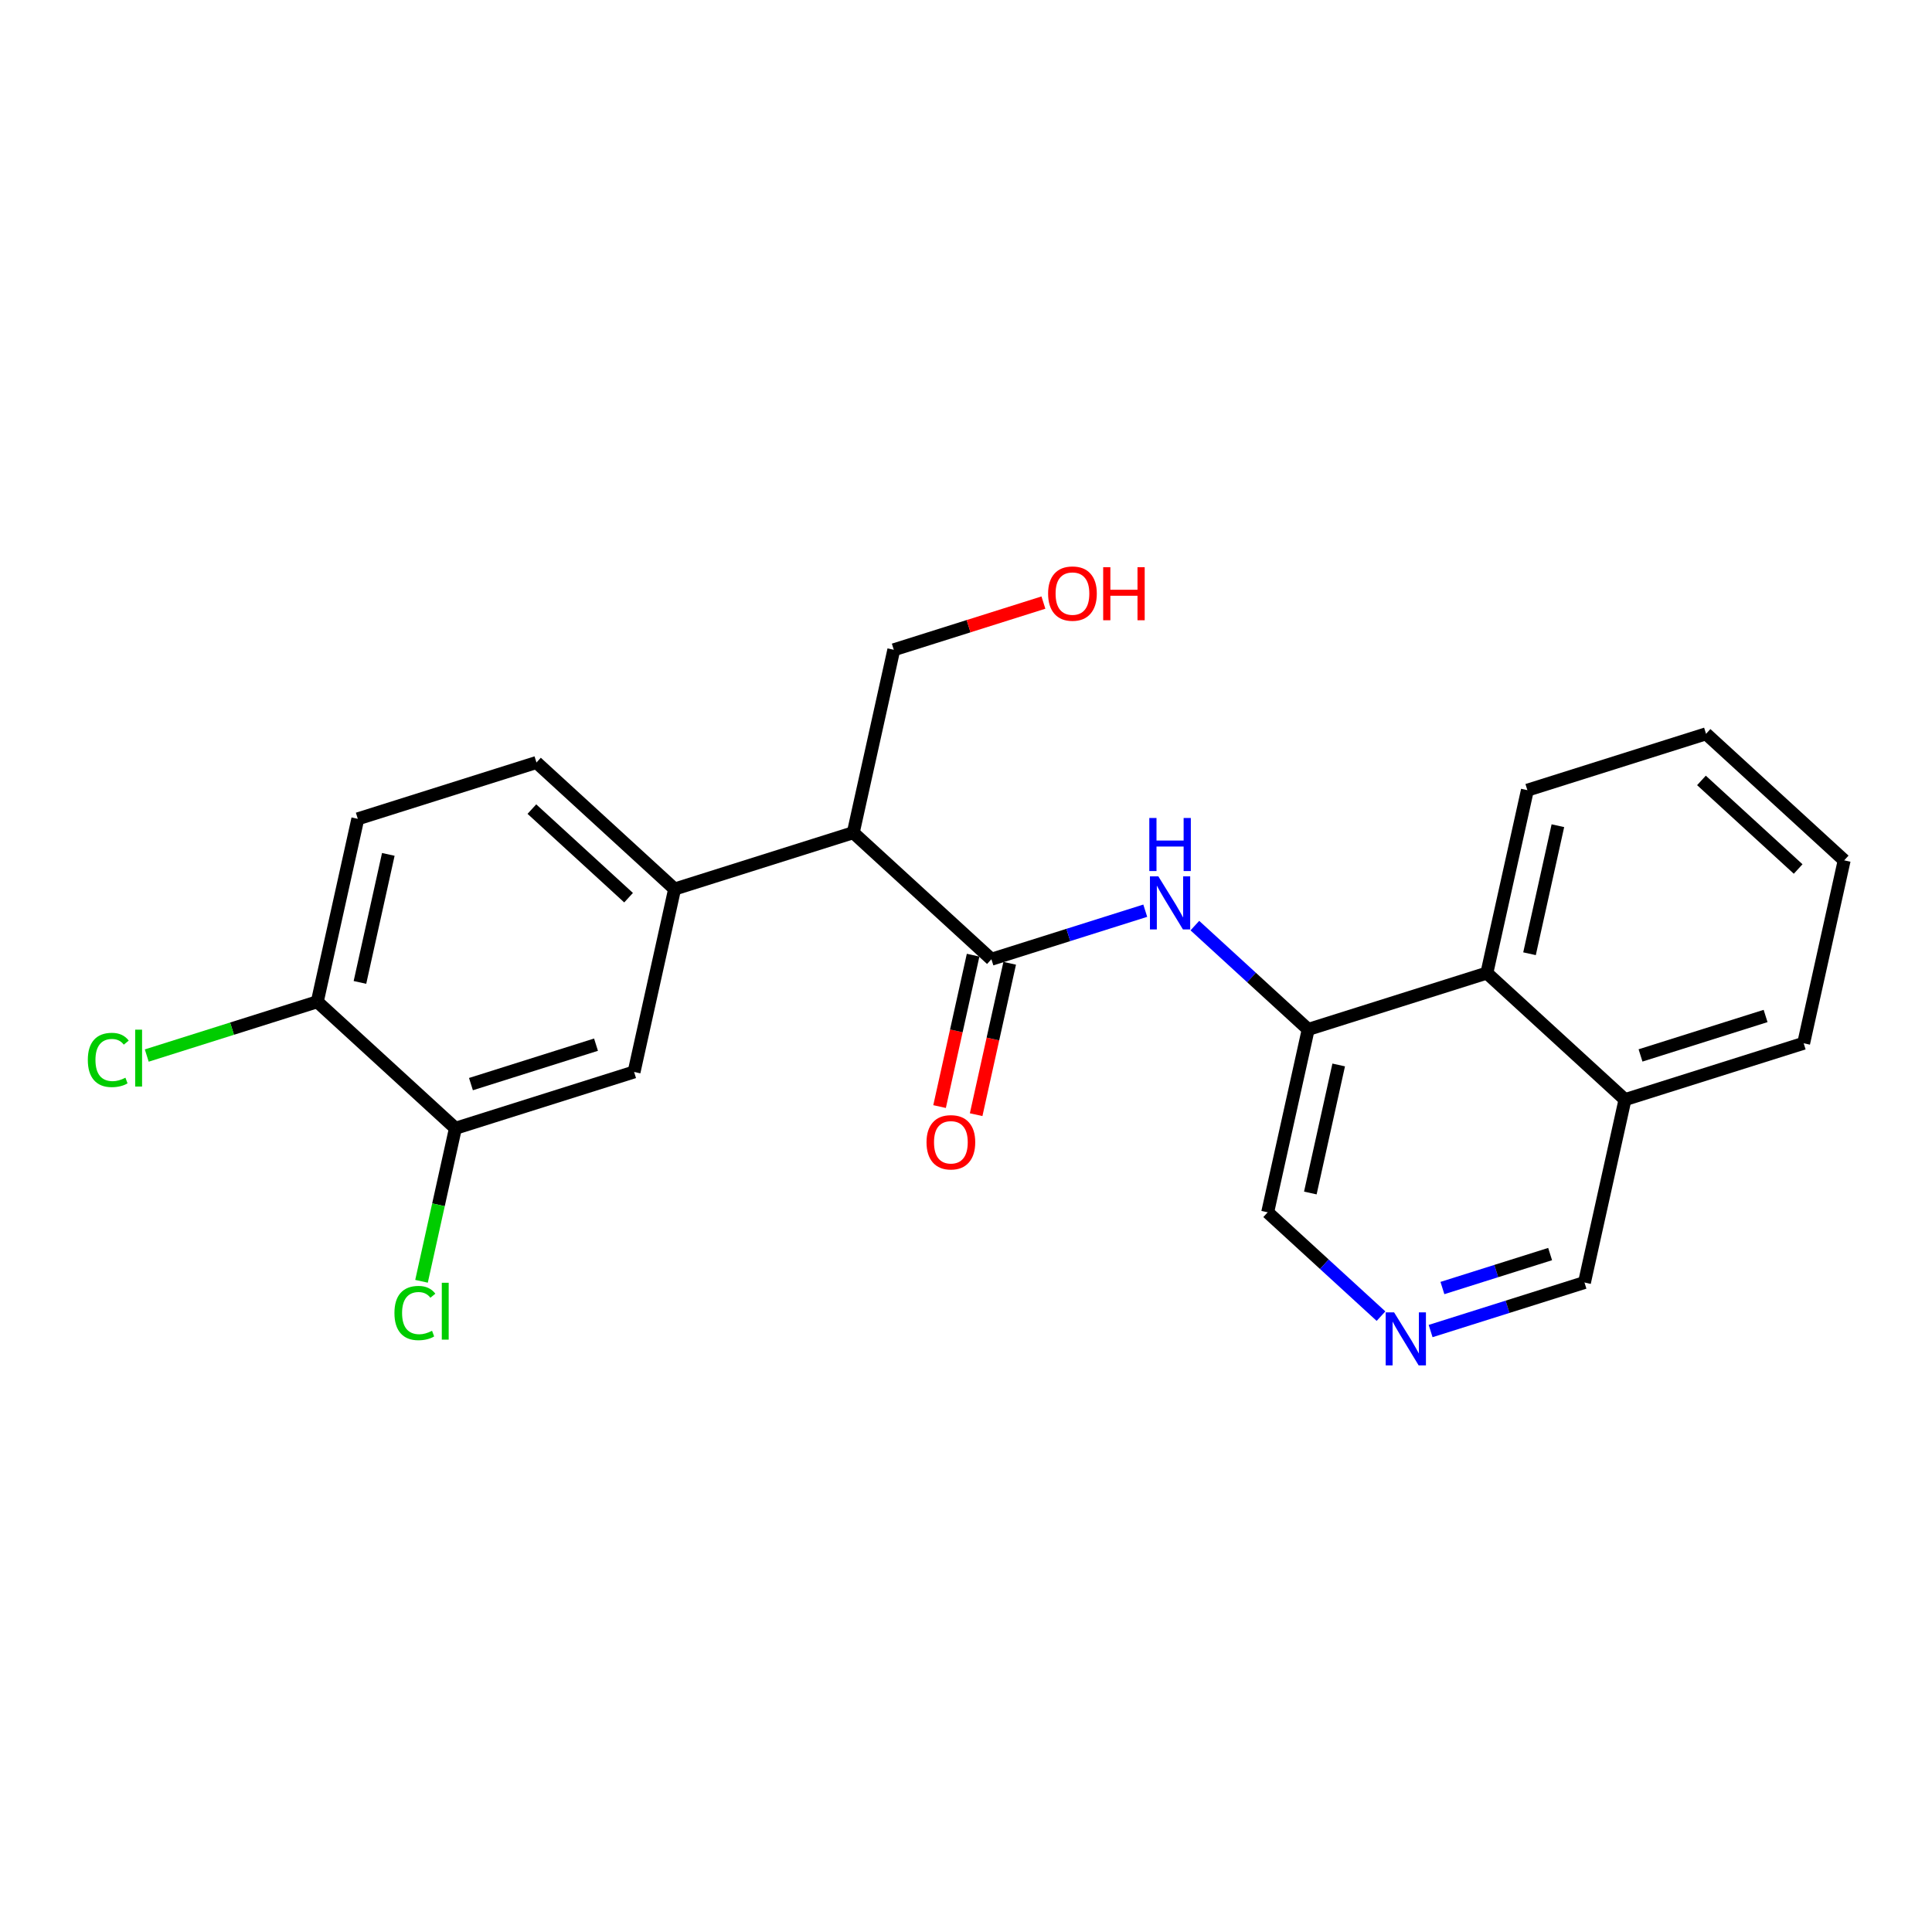 <?xml version='1.0' encoding='iso-8859-1'?>
<svg version='1.1' baseProfile='full'
              xmlns='http://www.w3.org/2000/svg'
                      xmlns:rdkit='http://www.rdkit.org/xml'
                      xmlns:xlink='http://www.w3.org/1999/xlink'
                  xml:space='preserve'
width='300px' height='300px' viewBox='0 0 300 300'>
<!-- END OF HEADER -->
<rect style='opacity:1.0;fill:#FFFFFF;stroke:none' width='300' height='300' x='0' y='0'> </rect>
<rect style='opacity:1.0;fill:#FFFFFF;stroke:none' width='300' height='300' x='0' y='0'> </rect>
<path class='bond-0 atom-0 atom-1' d='M 151.576,173.086 L 154.18,161.332' style='fill:none;fill-rule:evenodd;stroke:#FF0000;stroke-width:2.0px;stroke-linecap:butt;stroke-linejoin:miter;stroke-opacity:1' />
<path class='bond-0 atom-0 atom-1' d='M 154.18,161.332 L 156.785,149.578' style='fill:none;fill-rule:evenodd;stroke:#000000;stroke-width:2.0px;stroke-linecap:butt;stroke-linejoin:miter;stroke-opacity:1' />
<path class='bond-0 atom-0 atom-1' d='M 145.896,171.828 L 148.5,160.074' style='fill:none;fill-rule:evenodd;stroke:#FF0000;stroke-width:2.0px;stroke-linecap:butt;stroke-linejoin:miter;stroke-opacity:1' />
<path class='bond-0 atom-0 atom-1' d='M 148.5,160.074 L 151.104,148.32' style='fill:none;fill-rule:evenodd;stroke:#000000;stroke-width:2.0px;stroke-linecap:butt;stroke-linejoin:miter;stroke-opacity:1' />
<path class='bond-1 atom-1 atom-2' d='M 153.945,148.949 L 165.89,145.181' style='fill:none;fill-rule:evenodd;stroke:#000000;stroke-width:2.0px;stroke-linecap:butt;stroke-linejoin:miter;stroke-opacity:1' />
<path class='bond-1 atom-1 atom-2' d='M 165.89,145.181 L 177.835,141.413' style='fill:none;fill-rule:evenodd;stroke:#0000FF;stroke-width:2.0px;stroke-linecap:butt;stroke-linejoin:miter;stroke-opacity:1' />
<path class='bond-12 atom-1 atom-13' d='M 153.945,148.949 L 132.495,129.299' style='fill:none;fill-rule:evenodd;stroke:#000000;stroke-width:2.0px;stroke-linecap:butt;stroke-linejoin:miter;stroke-opacity:1' />
<path class='bond-2 atom-2 atom-3' d='M 185.538,143.727 L 194.337,151.787' style='fill:none;fill-rule:evenodd;stroke:#0000FF;stroke-width:2.0px;stroke-linecap:butt;stroke-linejoin:miter;stroke-opacity:1' />
<path class='bond-2 atom-2 atom-3' d='M 194.337,151.787 L 203.137,159.848' style='fill:none;fill-rule:evenodd;stroke:#000000;stroke-width:2.0px;stroke-linecap:butt;stroke-linejoin:miter;stroke-opacity:1' />
<path class='bond-3 atom-3 atom-4' d='M 203.137,159.848 L 196.844,188.249' style='fill:none;fill-rule:evenodd;stroke:#000000;stroke-width:2.0px;stroke-linecap:butt;stroke-linejoin:miter;stroke-opacity:1' />
<path class='bond-3 atom-3 atom-4' d='M 207.873,165.367 L 203.468,185.248' style='fill:none;fill-rule:evenodd;stroke:#000000;stroke-width:2.0px;stroke-linecap:butt;stroke-linejoin:miter;stroke-opacity:1' />
<path class='bond-23 atom-12 atom-3' d='M 230.879,151.098 L 203.137,159.848' style='fill:none;fill-rule:evenodd;stroke:#000000;stroke-width:2.0px;stroke-linecap:butt;stroke-linejoin:miter;stroke-opacity:1' />
<path class='bond-4 atom-4 atom-5' d='M 196.844,188.249 L 205.643,196.31' style='fill:none;fill-rule:evenodd;stroke:#000000;stroke-width:2.0px;stroke-linecap:butt;stroke-linejoin:miter;stroke-opacity:1' />
<path class='bond-4 atom-4 atom-5' d='M 205.643,196.31 L 214.442,204.371' style='fill:none;fill-rule:evenodd;stroke:#0000FF;stroke-width:2.0px;stroke-linecap:butt;stroke-linejoin:miter;stroke-opacity:1' />
<path class='bond-5 atom-5 atom-6' d='M 222.145,206.685 L 234.09,202.917' style='fill:none;fill-rule:evenodd;stroke:#0000FF;stroke-width:2.0px;stroke-linecap:butt;stroke-linejoin:miter;stroke-opacity:1' />
<path class='bond-5 atom-5 atom-6' d='M 234.09,202.917 L 246.036,199.149' style='fill:none;fill-rule:evenodd;stroke:#000000;stroke-width:2.0px;stroke-linecap:butt;stroke-linejoin:miter;stroke-opacity:1' />
<path class='bond-5 atom-5 atom-6' d='M 223.978,200.006 L 232.34,197.368' style='fill:none;fill-rule:evenodd;stroke:#0000FF;stroke-width:2.0px;stroke-linecap:butt;stroke-linejoin:miter;stroke-opacity:1' />
<path class='bond-5 atom-5 atom-6' d='M 232.34,197.368 L 240.702,194.731' style='fill:none;fill-rule:evenodd;stroke:#000000;stroke-width:2.0px;stroke-linecap:butt;stroke-linejoin:miter;stroke-opacity:1' />
<path class='bond-6 atom-6 atom-7' d='M 246.036,199.149 L 252.329,170.748' style='fill:none;fill-rule:evenodd;stroke:#000000;stroke-width:2.0px;stroke-linecap:butt;stroke-linejoin:miter;stroke-opacity:1' />
<path class='bond-7 atom-7 atom-8' d='M 252.329,170.748 L 280.071,161.997' style='fill:none;fill-rule:evenodd;stroke:#000000;stroke-width:2.0px;stroke-linecap:butt;stroke-linejoin:miter;stroke-opacity:1' />
<path class='bond-7 atom-7 atom-8' d='M 254.74,163.887 L 274.159,157.761' style='fill:none;fill-rule:evenodd;stroke:#000000;stroke-width:2.0px;stroke-linecap:butt;stroke-linejoin:miter;stroke-opacity:1' />
<path class='bond-25 atom-12 atom-7' d='M 230.879,151.098 L 252.329,170.748' style='fill:none;fill-rule:evenodd;stroke:#000000;stroke-width:2.0px;stroke-linecap:butt;stroke-linejoin:miter;stroke-opacity:1' />
<path class='bond-8 atom-8 atom-9' d='M 280.071,161.997 L 286.364,133.596' style='fill:none;fill-rule:evenodd;stroke:#000000;stroke-width:2.0px;stroke-linecap:butt;stroke-linejoin:miter;stroke-opacity:1' />
<path class='bond-9 atom-9 atom-10' d='M 286.364,133.596 L 264.914,113.946' style='fill:none;fill-rule:evenodd;stroke:#000000;stroke-width:2.0px;stroke-linecap:butt;stroke-linejoin:miter;stroke-opacity:1' />
<path class='bond-9 atom-9 atom-10' d='M 279.216,134.938 L 264.201,121.183' style='fill:none;fill-rule:evenodd;stroke:#000000;stroke-width:2.0px;stroke-linecap:butt;stroke-linejoin:miter;stroke-opacity:1' />
<path class='bond-10 atom-10 atom-11' d='M 264.914,113.946 L 237.172,122.697' style='fill:none;fill-rule:evenodd;stroke:#000000;stroke-width:2.0px;stroke-linecap:butt;stroke-linejoin:miter;stroke-opacity:1' />
<path class='bond-11 atom-11 atom-12' d='M 237.172,122.697 L 230.879,151.098' style='fill:none;fill-rule:evenodd;stroke:#000000;stroke-width:2.0px;stroke-linecap:butt;stroke-linejoin:miter;stroke-opacity:1' />
<path class='bond-11 atom-11 atom-12' d='M 241.908,128.215 L 237.503,148.096' style='fill:none;fill-rule:evenodd;stroke:#000000;stroke-width:2.0px;stroke-linecap:butt;stroke-linejoin:miter;stroke-opacity:1' />
<path class='bond-13 atom-13 atom-14' d='M 132.495,129.299 L 138.788,100.898' style='fill:none;fill-rule:evenodd;stroke:#000000;stroke-width:2.0px;stroke-linecap:butt;stroke-linejoin:miter;stroke-opacity:1' />
<path class='bond-15 atom-13 atom-16' d='M 132.495,129.299 L 104.753,138.05' style='fill:none;fill-rule:evenodd;stroke:#000000;stroke-width:2.0px;stroke-linecap:butt;stroke-linejoin:miter;stroke-opacity:1' />
<path class='bond-14 atom-14 atom-15' d='M 138.788,100.898 L 150.404,97.234' style='fill:none;fill-rule:evenodd;stroke:#000000;stroke-width:2.0px;stroke-linecap:butt;stroke-linejoin:miter;stroke-opacity:1' />
<path class='bond-14 atom-14 atom-15' d='M 150.404,97.234 L 162.021,93.569' style='fill:none;fill-rule:evenodd;stroke:#FF0000;stroke-width:2.0px;stroke-linecap:butt;stroke-linejoin:miter;stroke-opacity:1' />
<path class='bond-16 atom-16 atom-17' d='M 104.753,138.05 L 83.303,118.399' style='fill:none;fill-rule:evenodd;stroke:#000000;stroke-width:2.0px;stroke-linecap:butt;stroke-linejoin:miter;stroke-opacity:1' />
<path class='bond-16 atom-16 atom-17' d='M 97.605,139.392 L 82.59,125.637' style='fill:none;fill-rule:evenodd;stroke:#000000;stroke-width:2.0px;stroke-linecap:butt;stroke-linejoin:miter;stroke-opacity:1' />
<path class='bond-24 atom-23 atom-16' d='M 98.46,166.451 L 104.753,138.05' style='fill:none;fill-rule:evenodd;stroke:#000000;stroke-width:2.0px;stroke-linecap:butt;stroke-linejoin:miter;stroke-opacity:1' />
<path class='bond-17 atom-17 atom-18' d='M 83.303,118.399 L 55.561,127.15' style='fill:none;fill-rule:evenodd;stroke:#000000;stroke-width:2.0px;stroke-linecap:butt;stroke-linejoin:miter;stroke-opacity:1' />
<path class='bond-18 atom-18 atom-19' d='M 55.561,127.15 L 49.268,155.551' style='fill:none;fill-rule:evenodd;stroke:#000000;stroke-width:2.0px;stroke-linecap:butt;stroke-linejoin:miter;stroke-opacity:1' />
<path class='bond-18 atom-18 atom-19' d='M 60.297,132.669 L 55.892,152.55' style='fill:none;fill-rule:evenodd;stroke:#000000;stroke-width:2.0px;stroke-linecap:butt;stroke-linejoin:miter;stroke-opacity:1' />
<path class='bond-19 atom-19 atom-20' d='M 49.268,155.551 L 36.028,159.728' style='fill:none;fill-rule:evenodd;stroke:#000000;stroke-width:2.0px;stroke-linecap:butt;stroke-linejoin:miter;stroke-opacity:1' />
<path class='bond-19 atom-19 atom-20' d='M 36.028,159.728 L 22.788,163.904' style='fill:none;fill-rule:evenodd;stroke:#00CC00;stroke-width:2.0px;stroke-linecap:butt;stroke-linejoin:miter;stroke-opacity:1' />
<path class='bond-20 atom-19 atom-21' d='M 49.268,155.551 L 70.718,175.201' style='fill:none;fill-rule:evenodd;stroke:#000000;stroke-width:2.0px;stroke-linecap:butt;stroke-linejoin:miter;stroke-opacity:1' />
<path class='bond-21 atom-21 atom-22' d='M 70.718,175.201 L 68.085,187.081' style='fill:none;fill-rule:evenodd;stroke:#000000;stroke-width:2.0px;stroke-linecap:butt;stroke-linejoin:miter;stroke-opacity:1' />
<path class='bond-21 atom-21 atom-22' d='M 68.085,187.081 L 65.453,198.96' style='fill:none;fill-rule:evenodd;stroke:#00CC00;stroke-width:2.0px;stroke-linecap:butt;stroke-linejoin:miter;stroke-opacity:1' />
<path class='bond-22 atom-21 atom-23' d='M 70.718,175.201 L 98.46,166.451' style='fill:none;fill-rule:evenodd;stroke:#000000;stroke-width:2.0px;stroke-linecap:butt;stroke-linejoin:miter;stroke-opacity:1' />
<path class='bond-22 atom-21 atom-23' d='M 73.129,168.34 L 92.548,162.215' style='fill:none;fill-rule:evenodd;stroke:#000000;stroke-width:2.0px;stroke-linecap:butt;stroke-linejoin:miter;stroke-opacity:1' />
<path  class='atom-0' d='M 143.87 177.373
Q 143.87 175.395, 144.848 174.29
Q 145.825 173.184, 147.652 173.184
Q 149.479 173.184, 150.456 174.29
Q 151.434 175.395, 151.434 177.373
Q 151.434 179.375, 150.444 180.515
Q 149.455 181.644, 147.652 181.644
Q 145.837 181.644, 144.848 180.515
Q 143.87 179.386, 143.87 177.373
M 147.652 180.713
Q 148.909 180.713, 149.583 179.875
Q 150.27 179.026, 150.27 177.373
Q 150.27 175.756, 149.583 174.941
Q 148.909 174.115, 147.652 174.115
Q 146.395 174.115, 145.709 174.93
Q 145.034 175.744, 145.034 177.373
Q 145.034 179.037, 145.709 179.875
Q 146.395 180.713, 147.652 180.713
' fill='#FF0000'/>
<path  class='atom-2' d='M 179.866 136.079
L 182.565 140.443
Q 182.833 140.873, 183.264 141.653
Q 183.694 142.432, 183.717 142.479
L 183.717 136.079
L 184.811 136.079
L 184.811 144.317
L 183.682 144.317
L 180.785 139.547
Q 180.448 138.988, 180.087 138.348
Q 179.738 137.708, 179.633 137.51
L 179.633 144.317
L 178.563 144.317
L 178.563 136.079
L 179.866 136.079
' fill='#0000FF'/>
<path  class='atom-2' d='M 178.464 127.017
L 179.581 127.017
L 179.581 130.519
L 183.793 130.519
L 183.793 127.017
L 184.91 127.017
L 184.91 135.255
L 183.793 135.255
L 183.793 131.45
L 179.581 131.45
L 179.581 135.255
L 178.464 135.255
L 178.464 127.017
' fill='#0000FF'/>
<path  class='atom-5' d='M 216.472 203.78
L 219.172 208.144
Q 219.44 208.574, 219.87 209.354
Q 220.301 210.134, 220.324 210.18
L 220.324 203.78
L 221.418 203.78
L 221.418 212.019
L 220.289 212.019
L 217.392 207.248
Q 217.054 206.689, 216.693 206.049
Q 216.344 205.409, 216.24 205.212
L 216.24 212.019
L 215.169 212.019
L 215.169 203.78
L 216.472 203.78
' fill='#0000FF'/>
<path  class='atom-15' d='M 162.748 92.17
Q 162.748 90.192, 163.726 89.087
Q 164.703 87.981, 166.53 87.981
Q 168.357 87.981, 169.334 89.087
Q 170.312 90.192, 170.312 92.17
Q 170.312 94.172, 169.323 95.312
Q 168.334 96.441, 166.53 96.441
Q 164.715 96.441, 163.726 95.312
Q 162.748 94.183, 162.748 92.17
M 166.53 95.51
Q 167.787 95.51, 168.462 94.672
Q 169.148 93.823, 169.148 92.17
Q 169.148 90.553, 168.462 89.738
Q 167.787 88.912, 166.53 88.912
Q 165.273 88.912, 164.587 89.727
Q 163.912 90.541, 163.912 92.17
Q 163.912 93.834, 164.587 94.672
Q 165.273 95.51, 166.53 95.51
' fill='#FF0000'/>
<path  class='atom-15' d='M 171.301 88.074
L 172.418 88.074
L 172.418 91.577
L 176.63 91.577
L 176.63 88.074
L 177.747 88.074
L 177.747 96.313
L 176.63 96.313
L 176.63 92.508
L 172.418 92.508
L 172.418 96.313
L 171.301 96.313
L 171.301 88.074
' fill='#FF0000'/>
<path  class='atom-20' d='M 13.636 164.587
Q 13.636 162.539, 14.591 161.469
Q 15.556 160.387, 17.383 160.387
Q 19.082 160.387, 19.99 161.585
L 19.222 162.213
Q 18.558 161.341, 17.383 161.341
Q 16.138 161.341, 15.475 162.179
Q 14.823 163.005, 14.823 164.587
Q 14.823 166.216, 15.498 167.054
Q 16.185 167.892, 17.511 167.892
Q 18.419 167.892, 19.478 167.345
L 19.803 168.218
Q 19.373 168.497, 18.721 168.66
Q 18.07 168.823, 17.348 168.823
Q 15.556 168.823, 14.591 167.729
Q 13.636 166.635, 13.636 164.587
' fill='#00CC00'/>
<path  class='atom-20' d='M 20.99 159.886
L 22.061 159.886
L 22.061 168.718
L 20.99 168.718
L 20.99 159.886
' fill='#00CC00'/>
<path  class='atom-22' d='M 61.248 203.888
Q 61.248 201.84, 62.202 200.769
Q 63.168 199.687, 64.995 199.687
Q 66.694 199.687, 67.601 200.885
L 66.833 201.514
Q 66.17 200.641, 64.995 200.641
Q 63.75 200.641, 63.087 201.479
Q 62.435 202.305, 62.435 203.888
Q 62.435 205.517, 63.11 206.354
Q 63.796 207.192, 65.123 207.192
Q 66.031 207.192, 67.089 206.645
L 67.415 207.518
Q 66.985 207.797, 66.333 207.96
Q 65.681 208.123, 64.96 208.123
Q 63.168 208.123, 62.202 207.029
Q 61.248 205.935, 61.248 203.888
' fill='#00CC00'/>
<path  class='atom-22' d='M 68.602 199.187
L 69.672 199.187
L 69.672 208.018
L 68.602 208.018
L 68.602 199.187
' fill='#00CC00'/>
</svg>
